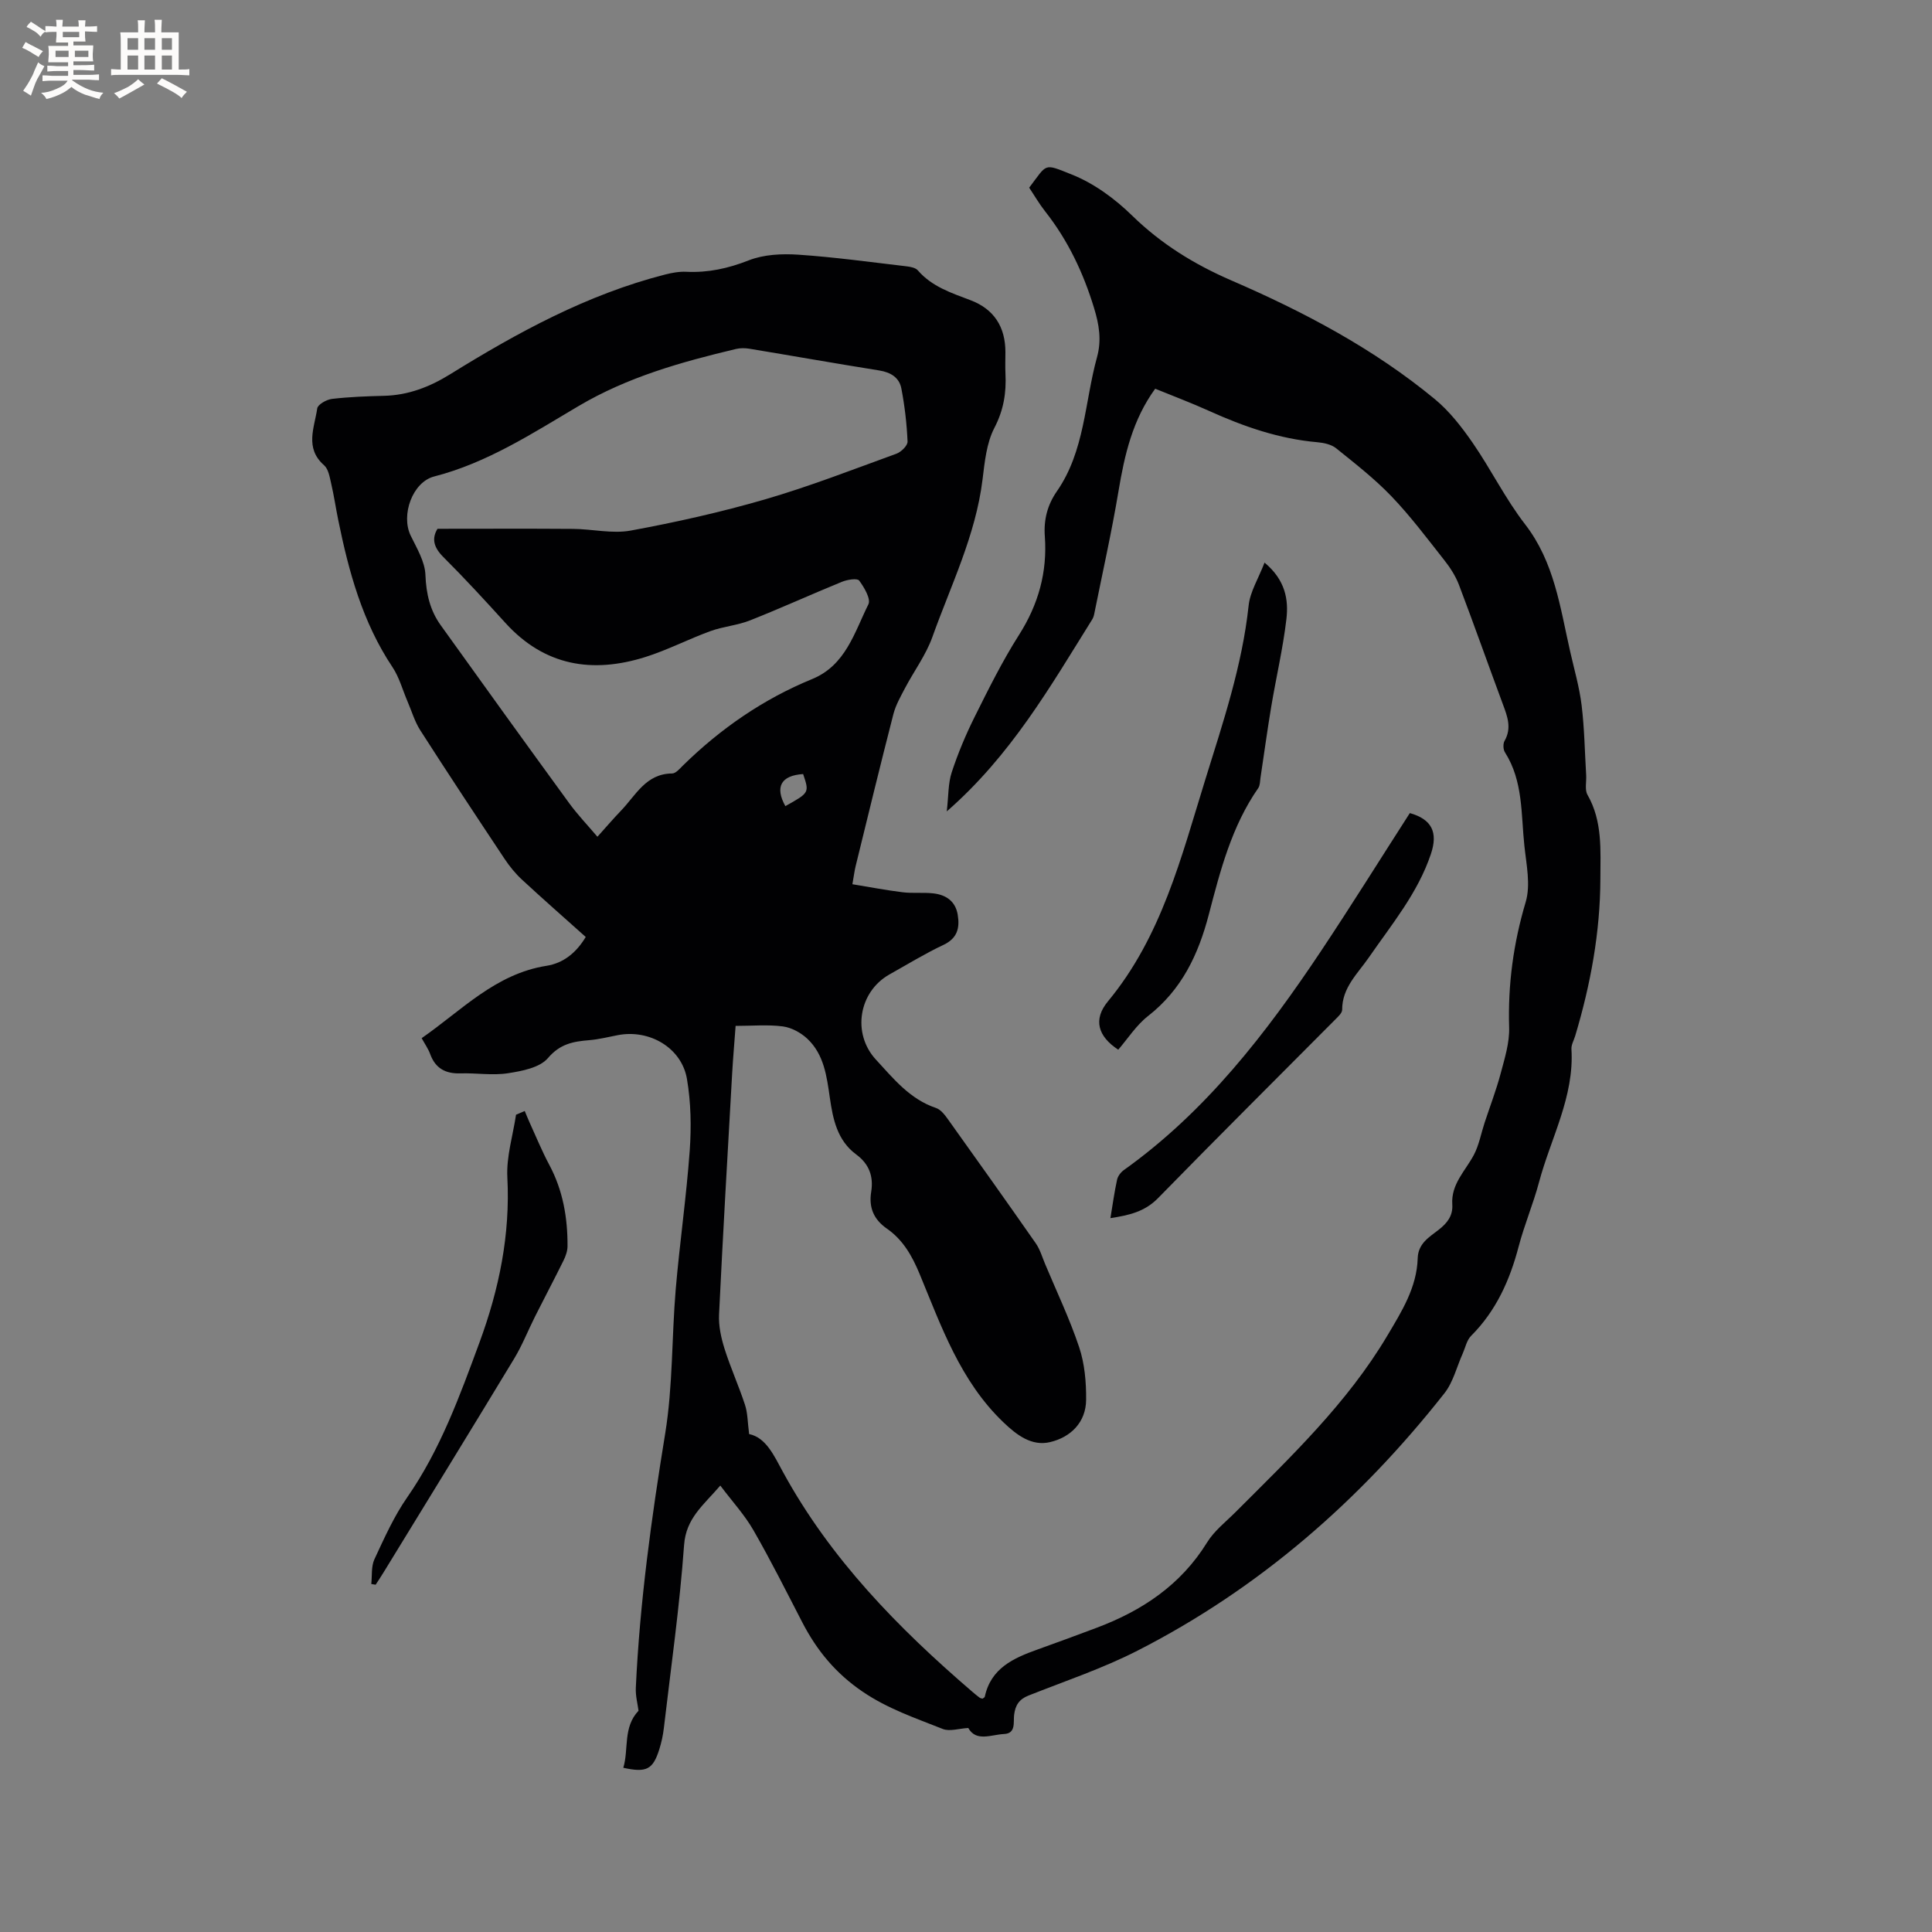 <svg enable-background="new 0 0 400 400" viewBox="0 0 400 400" xmlns="http://www.w3.org/2000/svg"><rect x="0" y="0" width="400" height="400" fill="#808080" stroke="none"/><g fill="#010103"><path d="m203.42 351.69c.16-.13.44-.24.47-.4 1.26-5.91 5.93-7.99 10.9-9.77 4.09-1.46 8.16-2.97 12.22-4.49 9.46-3.55 17.47-8.88 22.92-17.71 1.47-2.38 3.83-4.21 5.85-6.23 11.39-11.4 23.1-22.51 31.44-36.54 2.98-5.02 6.12-9.98 6.3-16.05.09-3.05 2.37-4.36 4.32-5.87 1.79-1.39 3-2.93 2.84-5.27-.28-4.2 2.7-6.93 4.46-10.24 1.08-2.05 1.5-4.44 2.23-6.67 1.12-3.4 2.41-6.76 3.33-10.21.83-3.12 1.85-6.36 1.75-9.52-.27-8.88.88-17.42 3.43-25.97 1.05-3.54.14-7.75-.27-11.61-.71-6.57-.23-13.41-4.02-19.37-.38-.59-.43-1.77-.09-2.37 1.52-2.66.6-5.06-.34-7.58-3.06-8.24-5.98-16.52-9.1-24.74-.7-1.83-1.82-3.57-3.04-5.11-3.54-4.49-6.99-9.1-10.94-13.22-3.49-3.64-7.52-6.78-11.46-9.95-.99-.79-2.53-1.12-3.85-1.24-7.92-.69-15.27-3.24-22.45-6.49-3.65-1.65-7.4-3.06-11.15-4.59-4.68 6.44-6.34 13.68-7.59 21.17-1.43 8.54-3.33 17-5.04 25.5-.08.41-.23.83-.46 1.18-8.63 13.81-16.73 28.02-30.06 39.66.37-3.24.27-5.79 1.02-8.08 1.28-3.9 2.88-7.73 4.71-11.41 2.88-5.78 5.76-11.6 9.22-17.04 4.03-6.33 5.89-13.03 5.35-20.43-.25-3.41.53-6.48 2.48-9.29 5.81-8.35 5.75-18.45 8.32-27.77.98-3.53.45-6.75-.61-10.21-2.22-7.28-5.39-13.99-10.11-19.98-1.23-1.56-2.24-3.31-3.32-4.92 3.83-5.04 2.89-5.09 8.86-2.71 4.56 1.82 8.88 4.99 12.43 8.46 6.04 5.9 12.87 10.11 20.57 13.45 15 6.49 29.45 14.11 42.13 24.58 3.04 2.51 5.58 5.79 7.84 9.06 3.79 5.49 6.76 11.57 10.83 16.83 6.08 7.85 7.26 17.2 9.34 26.33.84 3.72 1.92 7.41 2.38 11.18.58 4.79.65 9.64.94 14.46.08 1.36-.33 2.99.27 4.05 3.15 5.49 2.68 11.52 2.67 17.38-.03 11.08-2.03 21.92-5.21 32.53-.27.91-.83 1.84-.78 2.73.61 9.89-4.28 18.44-6.71 27.57-1.2 4.5-3.04 8.82-4.22 13.32-1.83 6.98-4.67 13.32-9.85 18.5-.9.9-1.18 2.41-1.73 3.65-1.24 2.76-1.97 5.92-3.78 8.22-17.46 22.18-38.33 40.42-63.55 53.3-7.23 3.69-15.01 6.3-22.58 9.3-1.95.77-2.73 2.03-2.97 4.01-.18 1.53.41 3.84-2.09 3.95-2.65.12-5.76 1.68-7.4-1.25-1.95.11-3.86.77-5.29.2-5.65-2.25-11.37-4.17-16.57-7.71-5.6-3.8-9.5-8.55-12.51-14.37-3.31-6.4-6.53-12.84-10.12-19.08-1.81-3.15-4.33-5.89-6.85-9.23-3.53 4.11-7.1 6.75-7.5 12.33-.91 12.67-2.71 25.28-4.19 37.91-.17 1.46-.49 2.93-.93 4.34-1.32 4.21-2.65 4.91-7.46 3.85 1.16-3.86-.11-8.38 3.15-11.81-.17-1.36-.64-3.07-.56-4.76.82-17.7 3.24-35.2 6.09-52.69 1.59-9.79 1.33-19.87 2.17-29.8.82-9.59 2.21-19.14 2.9-28.74.35-4.9.25-9.97-.57-14.8-1.1-6.48-7.79-10.36-14.34-9.08-1.97.38-3.94.88-5.94 1.04-3.29.27-6 .76-8.5 3.7-1.69 1.99-5.36 2.69-8.27 3.14-3.2.5-6.56-.07-9.84.03-3.11.1-5.21-1.04-6.29-4.03-.39-1.07-1.08-2.03-1.75-3.26 8.26-5.73 15.26-13.31 25.85-14.98 3.49-.55 6.15-2.69 8.12-5.97-4.41-3.95-8.86-7.85-13.2-11.87-1.37-1.27-2.59-2.77-3.63-4.34-5.86-8.82-11.7-17.65-17.42-26.57-1.16-1.81-1.78-3.97-2.64-5.97-1.03-2.39-1.71-5.01-3.13-7.13-6.2-9.29-9.05-19.76-11.23-30.49-.51-2.49-.87-5.01-1.45-7.49-.31-1.33-.56-3-1.47-3.8-4.06-3.56-2-7.8-1.42-11.77.12-.82 1.93-1.84 3.05-1.97 3.57-.42 7.18-.55 10.77-.64 5.04-.12 9.48-1.85 13.71-4.47 13.99-8.67 28.38-16.52 44.49-20.64 1.42-.36 2.92-.64 4.37-.57 4.52.22 8.68-.69 12.93-2.36 3.12-1.23 6.88-1.41 10.29-1.18 7.49.5 14.95 1.54 22.41 2.41.81.1 1.86.29 2.33.84 2.92 3.38 6.95 4.67 10.92 6.18 4.85 1.84 7.21 5.52 7.21 10.75 0 1.48-.06 2.97.01 4.45.2 3.94-.37 7.53-2.29 11.22-1.64 3.16-2.01 7.08-2.46 10.73-1.42 11.53-6.55 21.86-10.39 32.6-1.33 3.71-3.78 7-5.64 10.53-.92 1.75-1.93 3.52-2.42 5.4-2.69 10.46-5.24 20.95-7.81 31.44-.25 1.01-.37 2.04-.68 3.79 3.6.59 6.97 1.24 10.38 1.66 2.09.26 4.25 0 6.35.23 2.64.29 4.62 1.62 5.08 4.45.44 2.71-.06 4.85-2.96 6.22-3.82 1.8-7.45 4.03-11.15 6.1-6.42 3.6-7.81 12.25-2.84 17.64 3.65 3.96 7.04 8.21 12.46 10.03.98.33 1.81 1.42 2.46 2.33 6.1 8.53 12.19 17.09 18.19 25.69.88 1.26 1.32 2.83 1.93 4.28 2.4 5.74 5.1 11.38 7.06 17.26 1.13 3.4 1.46 7.21 1.43 10.83-.03 4.72-3.23 7.78-7.45 8.78-3.79.9-6.87-1.4-9.72-4.14-8.89-8.53-12.8-19.79-17.32-30.71-1.55-3.73-3.44-7.04-6.75-9.34-2.75-1.91-3.78-4.38-3.26-7.62.52-3.19-.43-5.78-3.1-7.74-3.93-2.9-4.82-7.31-5.46-11.74-.64-4.44-1.2-8.96-4.65-12.21-1.34-1.26-3.28-2.32-5.07-2.56-3.12-.41-6.33-.11-9.79-.11-.23 3.22-.53 6.57-.72 9.92-.94 16.62-1.91 33.24-2.71 49.86-.11 2.34.43 4.81 1.14 7.07 1.24 3.93 2.96 7.71 4.24 11.63.56 1.71.53 3.62.85 6.03 3.48.71 5.15 4.44 7 7.84 9.82 17.99 23.85 32.32 39.22 45.52.48.41.97.82 1.48 1.2.19.14.42.16.62.22zm-112.84-242.21c9.46 0 18.76-.05 28.06.02 3.99.03 8.11 1.05 11.94.35 9.35-1.72 18.68-3.81 27.81-6.46 9.21-2.68 18.19-6.18 27.22-9.46.98-.36 2.33-1.69 2.29-2.52-.16-3.67-.59-7.36-1.28-10.97-.43-2.27-2.21-3.36-4.58-3.74-8.97-1.43-17.92-3.02-26.88-4.5-.9-.15-1.89-.16-2.78.05-11.32 2.7-22.39 5.78-32.63 11.84-9.51 5.62-18.9 11.75-29.86 14.56-4.48 1.15-6.94 7.98-4.86 12.25 1.27 2.61 2.95 5.38 3.05 8.13.15 3.89.95 7.33 3.16 10.41 8.82 12.31 17.67 24.59 26.59 36.83 1.73 2.38 3.78 4.52 5.86 6.97 1.78-1.97 3.28-3.74 4.89-5.41 3.06-3.17 5.15-7.66 10.58-7.69.76-.01 1.58-1 2.25-1.66 7.79-7.64 16.62-13.74 26.74-17.89 6.94-2.85 8.74-9.64 11.64-15.47.55-1.1-.86-3.51-1.91-4.92-.4-.53-2.45-.2-3.55.25-6.37 2.6-12.63 5.46-19.03 7.99-2.62 1.04-5.55 1.26-8.2 2.22-4.54 1.65-8.87 3.91-13.46 5.36-11 3.47-20.9 1.87-29-7.05-4.2-4.63-8.44-9.24-12.86-13.65-1.99-1.99-2.44-3.81-1.2-5.84zm72.02 57.42c4.98-2.78 4.98-2.78 3.68-6.64-4.58.29-5.89 2.66-3.68 6.64z"/><path d="m261.81 116.48c4.32 3.61 4.99 7.66 4.53 11.67-.71 6.08-2.13 12.08-3.14 18.13-.82 4.91-1.49 9.84-2.23 14.76-.11.72-.08 1.57-.46 2.12-5.51 7.91-7.87 17.11-10.24 26.19-2.18 8.34-5.62 15.56-12.57 21-2.46 1.92-4.23 4.73-6.18 6.98-4.23-2.77-5.23-6.27-2.14-10 11.13-13.44 15.18-29.85 20.16-45.91 3.67-11.83 7.63-23.56 8.97-36 .29-2.88 2.02-5.6 3.3-8.94z"/><path d="m229.9 252.2c.47-2.82.82-5.41 1.38-7.96.16-.74.77-1.54 1.4-1.99 16.95-12.1 29.42-28.25 40.81-45.33 6.28-9.42 12.26-19.03 18.4-28.58 4.54 1.28 5.88 3.97 4.36 8.48-2.72 8.1-8.11 14.55-12.85 21.42-2.3 3.34-5.54 6.23-5.52 10.82 0 .67-.84 1.43-1.42 2.01-12.24 12.32-24.57 24.57-36.7 36.99-2.76 2.82-6.01 3.55-9.86 4.14z"/><path d="m76.87 327.95c.19-1.72-.04-3.63.65-5.12 2.04-4.38 4.04-8.87 6.78-12.81 6.86-9.87 10.88-20.98 14.98-32.1 4.06-11.04 6.38-22.29 5.76-34.18-.22-4.27 1.15-8.63 1.8-12.95.6-.26 1.2-.52 1.8-.77.33.78.64 1.57.99 2.34 1.35 2.95 2.57 5.96 4.1 8.82 2.83 5.29 3.8 10.96 3.77 16.85-.01.99-.38 2.04-.83 2.95-1.91 3.87-3.93 7.68-5.87 11.54-1.47 2.92-2.67 6-4.36 8.79-8.93 14.76-17.97 29.45-26.98 44.16-.54.89-1.12 1.76-1.69 2.63-.3-.05-.6-.1-.9-.15z"/></g><path d="m6.8 9.5c.6.3 1.3.7 2.1 1.1-.4.4-.7.8-.9 1.2-.7-.4-1.3-.8-1.8-1.1s-1.1-.6-1.6-.8c.2-.4.5-.8.7-1.2.4.2.8.5 1.5.8zm.9 6.9c-.3.6-.5 1.1-.7 1.7s-.4 1.1-.6 1.7c-.6-.4-1.1-.7-1.6-1 .7-1 1.2-1.8 1.5-2.4.3-.5.6-1.1.8-1.7.3-.6.5-1.2.8-1.8.3.3.8.6 1.3.8-.7 1.3-1.2 2.2-1.5 2.7zm.1-11c.4.3 1 .7 1.7 1.1-.5.2-.8.6-1.1 1.1-.5-.6-1-1-1.4-1.2s-.9-.6-1.5-.8c.2-.4.5-.7.9-1.1.5.3.9.6 1.4.9zm10.5 13.1c1 .4 2 .6 3.1.7-.4.4-.7.8-.8 1.3-.9-.2-1.9-.6-3-.9-1-.4-2-.9-2.8-1.6-.5.4-1.1.9-1.9 1.3s-1.9.9-3.3 1.2c-.1-.3-.5-.8-1.1-1.3 1 0 2.1-.3 3.2-.8 1.2-.5 1.9-1 2.3-1.7h-3.2c-.4 0-1 0-2 .1v-1.2c1 0 1.7.1 2 .1h3.3v-1h-2.3c-.2 0-.9 0-2 .1v-1.2c1.2 0 1.9.1 2 .1h2.3v-.8h-4.1c0-.7.1-1.2.1-1.6 0-.5 0-1.1-.1-1.8h4.1v-.7h-2.5c0-.6.1-1.1.1-1.6v-.6h-.5c-.4 0-1 0-1.8.1v-1.3c1.2 0 1.9.1 2.1.1h.2c0-.3 0-.8-.1-1.4h1.4c0 .6-.1 1-.1 1.4h3.4c0-.4 0-.8-.1-1.3h1.5c0 .4-.1.9-.1 1.3.7 0 1.5 0 2.5-.1v1.2c-1 0-1.8-.1-2.5-.1v.6c0 .3 0 .8.1 1.5h-2.5v.8h4.1c0 .7-.1 1.3-.1 1.8s0 1 .1 1.5h-4.1v.8h1.4c.8 0 1.8 0 2.9-.1v1.2c-1 0-1.9-.1-2.8-.1h-1.5v1h3.2c.3 0 1 0 2.1-.1v1.2c-1.1 0-1.8-.1-2.1-.1h-3.4l-.1.1c1.4 1 2.4 1.5 3.4 1.9zm-4.1-6.7v-1.3h-2.7v1.3zm2.2-4.1v-1.1h-3.4v1.1zm1.9 4.1v-1.3h-2.8v1.3z" fill="#fcfbfa"/><path d="m37 6.7v2.3 5.4c1 0 1.8 0 2.2-.1v1.3c-.6 0-1.5-.1-2.5-.1h-11.9c-.7 0-1.3 0-1.8.1v-1.3c.5 0 1.1.1 2 .1v-5.2c0-1 0-1.8-.1-2.5h3.7c0-1.3 0-2.1-.1-2.5h1.5c0 .4-.1 1.3-.1 2.5h2.2c0-1.2 0-2.1-.1-2.6h1.5c0 .4-.1 1.3-.1 2.6zm-12.3 13.7c-.3-.4-.7-.8-1.1-1.1 1.1-.4 2.1-.9 2.9-1.3.8-.5 1.5-1 2.1-1.6.4.4.9.8 1.3 1.1-2.5 1.4-4.2 2.4-5.2 2.9zm3.9-10.1v-2.4h-2.2v2.4zm0 4.1v-2.9h-2.2v2.9zm3.5-4.1v-2.4h-2.2v2.4zm0 4.1v-2.9h-2.2v2.9zm.4 2.9 1-1.1c.6.3 1.4.7 2.5 1.3s2 1.1 2.7 1.5c-.4.4-.8.8-1.1 1.3-.8-.8-2.5-1.7-5.1-3zm3.1-7v-2.4h-2.1v2.4zm0 4.1v-2.9h-2.1v2.9z" fill="#fcfbfa"/></svg>